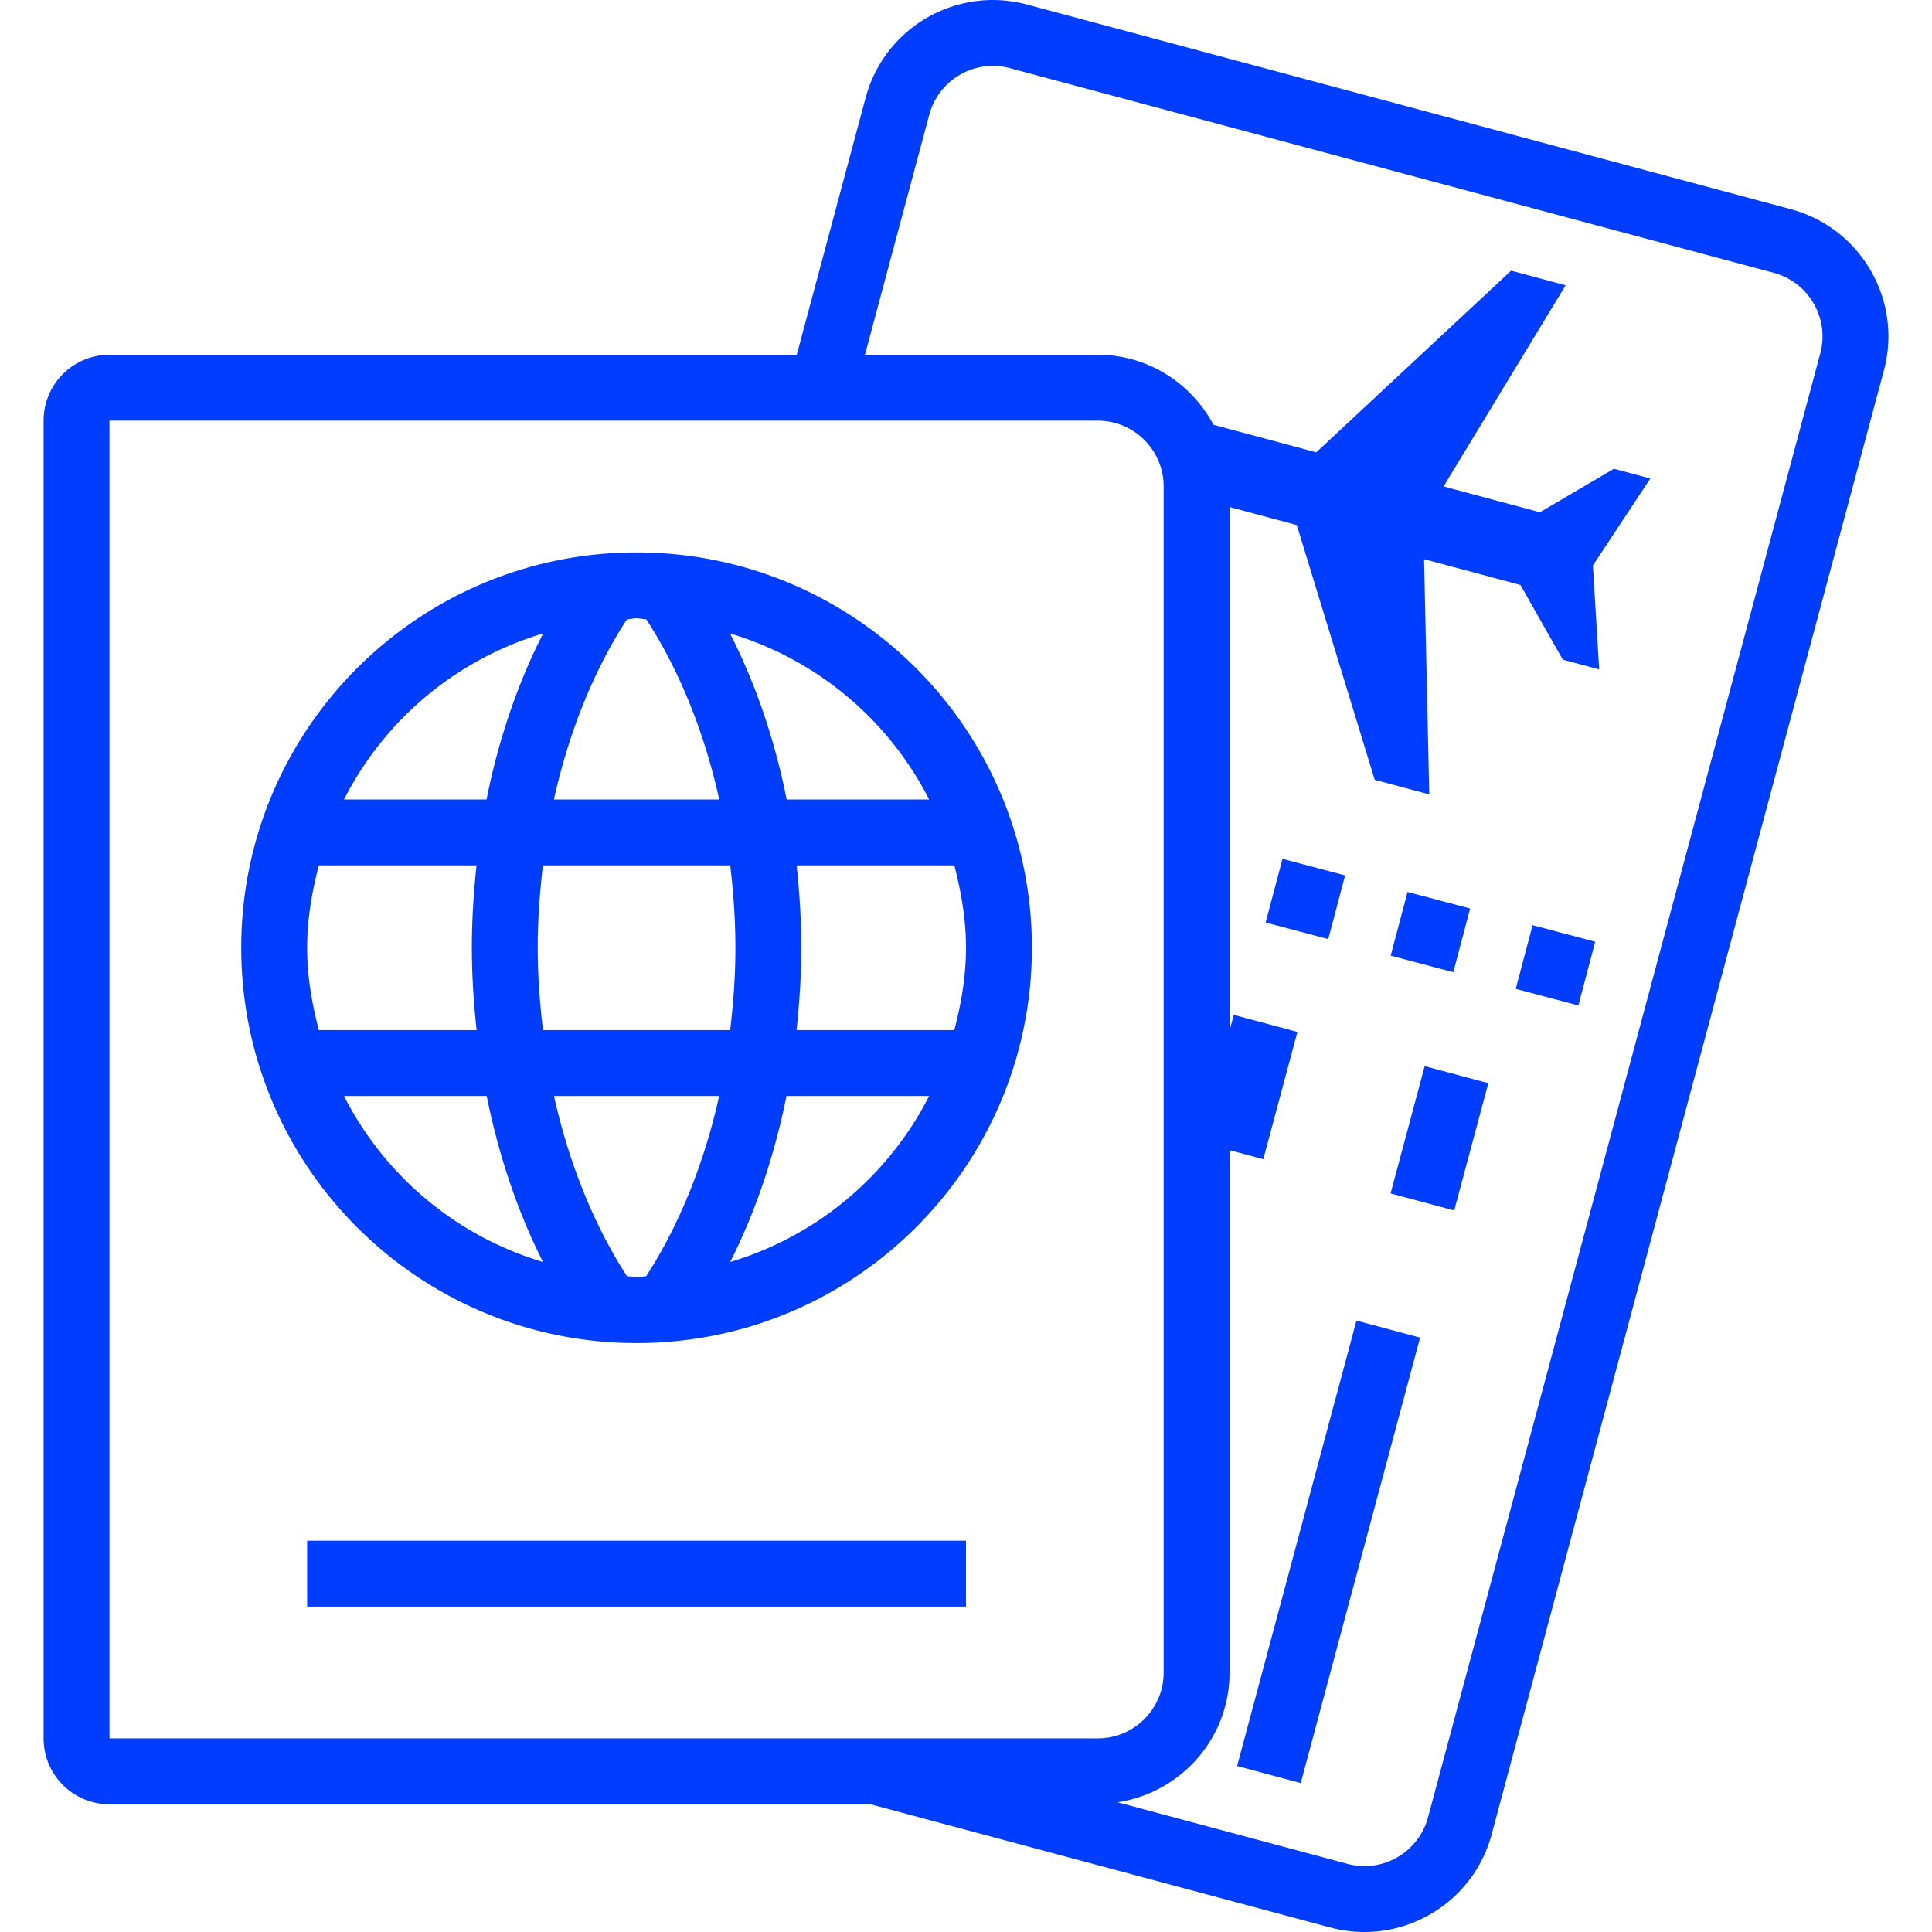 <svg xmlns="http://www.w3.org/2000/svg" version="1.1" xmlns:xlink="http://www.w3.org/1999/xlink" width="512" height="512" x="0" y="0" viewBox="0 0 469.17 469.17" style="enable-background:new 0 0 512 512" xml:space="preserve" class=""><g><path d="M154.585 134.152c-53.019 0-96 42.981-96 96s42.981 96 96 96 96-42.981 96-96-42.981-96-96-96zm71.047 60h-34.598c-3.309-16.58-8.477-29.981-13.754-40.32 21.142 6.309 38.497 20.969 48.352 40.32zm-47.047 36c0 7.142-.535 13.703-1.27 20h-45.457c-.738-6.297-1.274-12.859-1.274-20 0-7.145.527-13.705 1.258-20h45.489c.727 6.295 1.254 12.856 1.254 20zm-26.328-79.766c.789-.023 1.531-.234 2.328-.234.805 0 1.55.215 2.351.238 6.004 9.211 13.305 23.782 17.726 43.762H134.51c4.442-20.049 11.77-34.613 17.747-43.766zm-20.367 3.446c-5.258 10.317-10.43 23.733-13.742 40.32h-34.61a79.865 79.865 0 0 1 48.352-40.32zm-57.305 76.32c0-6.946 1.168-13.57 2.84-20h38.293c-.668 6.336-1.133 12.926-1.133 20 0 7.078.477 13.66 1.156 20H77.425c-1.672-6.43-2.84-13.054-2.84-20zm8.953 36h34.649c3.344 16.617 8.519 30.133 13.68 40.313-21.13-6.313-38.477-20.969-48.329-40.313zm73.371 43.766c-.789.024-1.527.234-2.324.234s-1.535-.211-2.328-.234c-5.734-8.82-13.203-23.424-17.726-43.766h40.11c-4.517 20.329-11.978 34.926-17.732 43.766zm20.402-3.453c5.168-10.19 10.34-23.695 13.676-40.313h34.645c-9.852 19.342-27.196 33.997-48.321 40.313zm16.122-56.313c.676-6.34 1.152-12.922 1.152-20 0-7.074-.461-13.664-1.129-20h38.289c1.672 6.43 2.84 13.055 2.84 20 0 6.946-1.168 13.57-2.84 20h-38.312zM74.585 374.152h160v16h-160zM337.688 289.807l8.284-30.908 15.455 4.142-8.285 30.909zM300.418 428.866l28.985-108.178 15.454 4.141-28.985 108.178z" fill="#013DFF" opacity="1" data-original="#000000" class=""></path><path d="M434.858 50.792 249.402 1.098A32.049 32.049 0 0 0 241.101 0c-14.129.001-27.058 9.43-30.89 23.726l-16.726 62.426h-166.9c-8.836 0-16 7.163-16 16v320c0 8.837 7.164 16 16 16h184.801l111.664 29.92a32.038 32.038 0 0 0 8.301 1.098c14.129 0 27.058-9.43 30.89-23.726l95.246-355.461c4.575-17.07-5.558-34.617-22.629-39.191zM26.585 422.152v-320h240c8.824 0 16 7.178 16 16v288c0 8.822-7.176 16-16 16h-240zm415.449-336.31-95.246 355.461c-1.875 6.988-8.222 11.868-15.438 11.868-1.39 0-2.789-.186-4.16-.554l-55.793-14.95c15.37-2.335 27.187-15.49 27.187-31.514V279.309l8.195 2.196 8.285-30.91-15.457-4.141-1.023 3.824V123.129l16.328 4.376 18.922 61.862 13.246 3.55-1.254-57.129 23.402 6.271 10.285 18.137 8.832 2.366-1.519-25.253 13.942-21.111-8.832-2.366-17.973 10.565c-5.824-1.559-14.703-3.939-23.406-6.271l29.652-48.846-13.246-3.55-47.317 44.114c-9.305-2.493-19.457-5.215-24.957-6.687-5.39-10.074-15.886-17.004-28.105-17.004h-56.539l15.617-58.284c1.875-6.987 8.223-11.867 15.438-11.868 1.39 0 2.789.186 4.16.554l185.457 49.694a15.893 15.893 0 0 1 9.715 7.455 15.889 15.889 0 0 1 1.602 12.138z" fill="#013DFF" opacity="1" data-original="#000000" class=""></path><path d="m337.715 232.073 4.093-15.467 15.204 4.023-4.093 15.467zM368.082 240.14l4.093-15.466 15.204 4.023-4.093 15.467zM307.35 224.03l4.092-15.467 15.204 4.023-4.092 15.467z" fill="#013DFF" opacity="1" data-original="#000000" class=""></path></g></svg>

